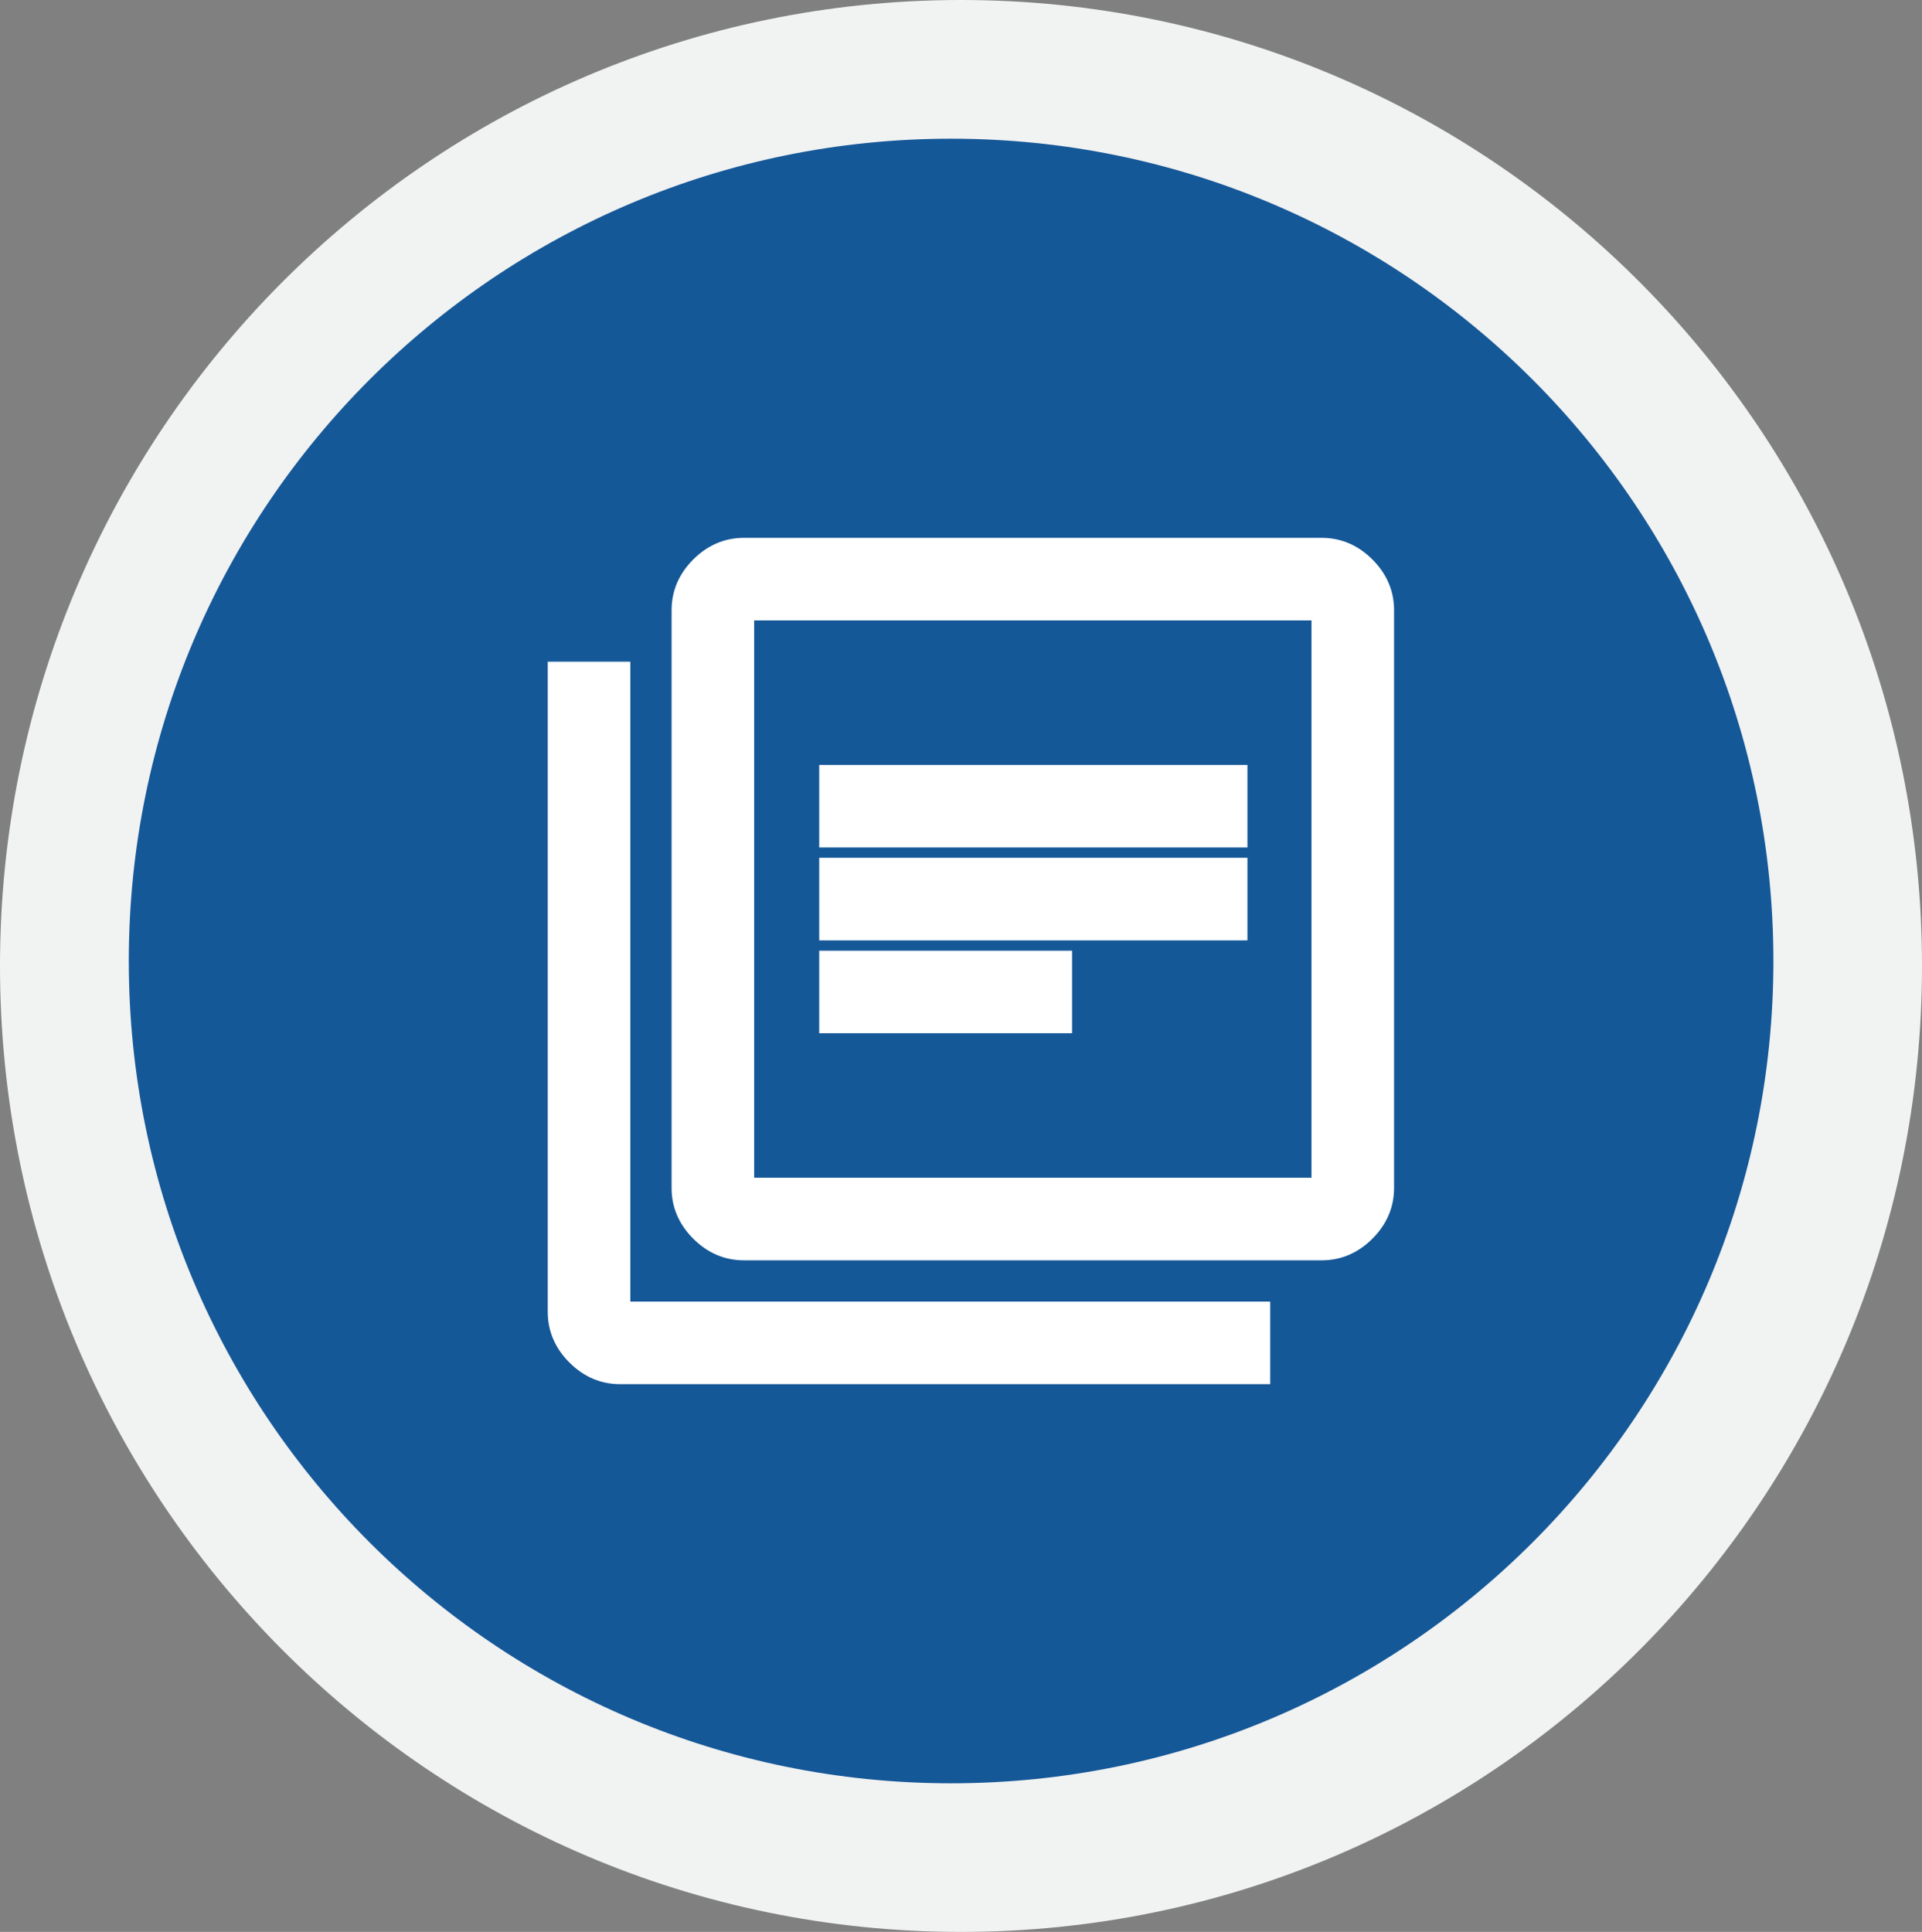 <svg xmlns="http://www.w3.org/2000/svg" xmlns:xlink="http://www.w3.org/1999/xlink" width="194" height="195" xml:space="preserve"><rect width="100%" height="100%" fill="#808080" stroke="none"/><defs><clipPath id="clip0"><rect x="2775" y="999" width="194" height="195"></rect></clipPath><clipPath id="clip1"><rect x="2822" y="1046" width="101" height="101"></rect></clipPath><clipPath id="clip2"><rect x="2822" y="1046" width="101" height="101"></rect></clipPath><clipPath id="clip3"><rect x="2822" y="1046" width="101" height="101"></rect></clipPath></defs><g clip-path="url(#clip0)" transform="translate(-2775 -999)"><path d="M2775 1096.5C2775 1042.65 2818.43 999 2872 999 2925.57 999 2969 1042.65 2969 1096.5 2969 1150.35 2925.57 1194 2872 1194 2818.43 1194 2775 1150.35 2775 1096.5Z" fill="#F1F2F2" fill-rule="evenodd"></path><path d="M2788 1096C2788 1050.16 2825.16 1013 2871 1013 2916.84 1013 2954 1050.16 2954 1096 2954 1141.84 2916.84 1179 2871 1179 2825.16 1179 2788 1141.84 2788 1096Z" fill="#155898" fill-rule="evenodd"></path><g clip-path="url(#clip1)"><g clip-path="url(#clip2)"><g clip-path="url(#clip3)"><path d="M2858.73 1102.25 2882.17 1102.25 2882.17 1096 2858.73 1096ZM2858.73 1092.88 2899.87 1092.88 2899.87 1086.62 2858.73 1086.62ZM2858.73 1083.5 2899.87 1083.5 2899.87 1077.25 2858.73 1077.25ZM2850.08 1125.17C2848.42 1125.17 2846.96 1124.54 2845.71 1123.29 2844.46 1122.04 2843.83 1120.58 2843.83 1118.92L2843.83 1060.58C2843.83 1058.92 2844.46 1057.46 2845.71 1056.21 2846.96 1054.96 2848.42 1054.33 2850.08 1054.33L2908.42 1054.33C2910.08 1054.33 2911.54 1054.96 2912.79 1056.21 2914.04 1057.46 2914.67 1058.92 2914.67 1060.58L2914.67 1118.92C2914.67 1120.58 2914.04 1122.04 2912.79 1123.29 2911.54 1124.54 2910.08 1125.17 2908.42 1125.17ZM2850.08 1118.92 2908.42 1118.92 2908.42 1060.58 2850.08 1060.58 2850.08 1118.92ZM2837.58 1137.67C2835.92 1137.67 2834.46 1137.04 2833.21 1135.79 2831.96 1134.54 2831.33 1133.08 2831.33 1131.42L2831.33 1066.83 2837.58 1066.83 2837.58 1131.42 2902.17 1131.42 2902.17 1137.67ZM2850.08 1060.58 2850.08 1118.92 2850.08 1060.58Z" stroke="#FFFFFF" stroke-width="2.083" fill="#FFFFFF"></path></g></g></g></g></svg>